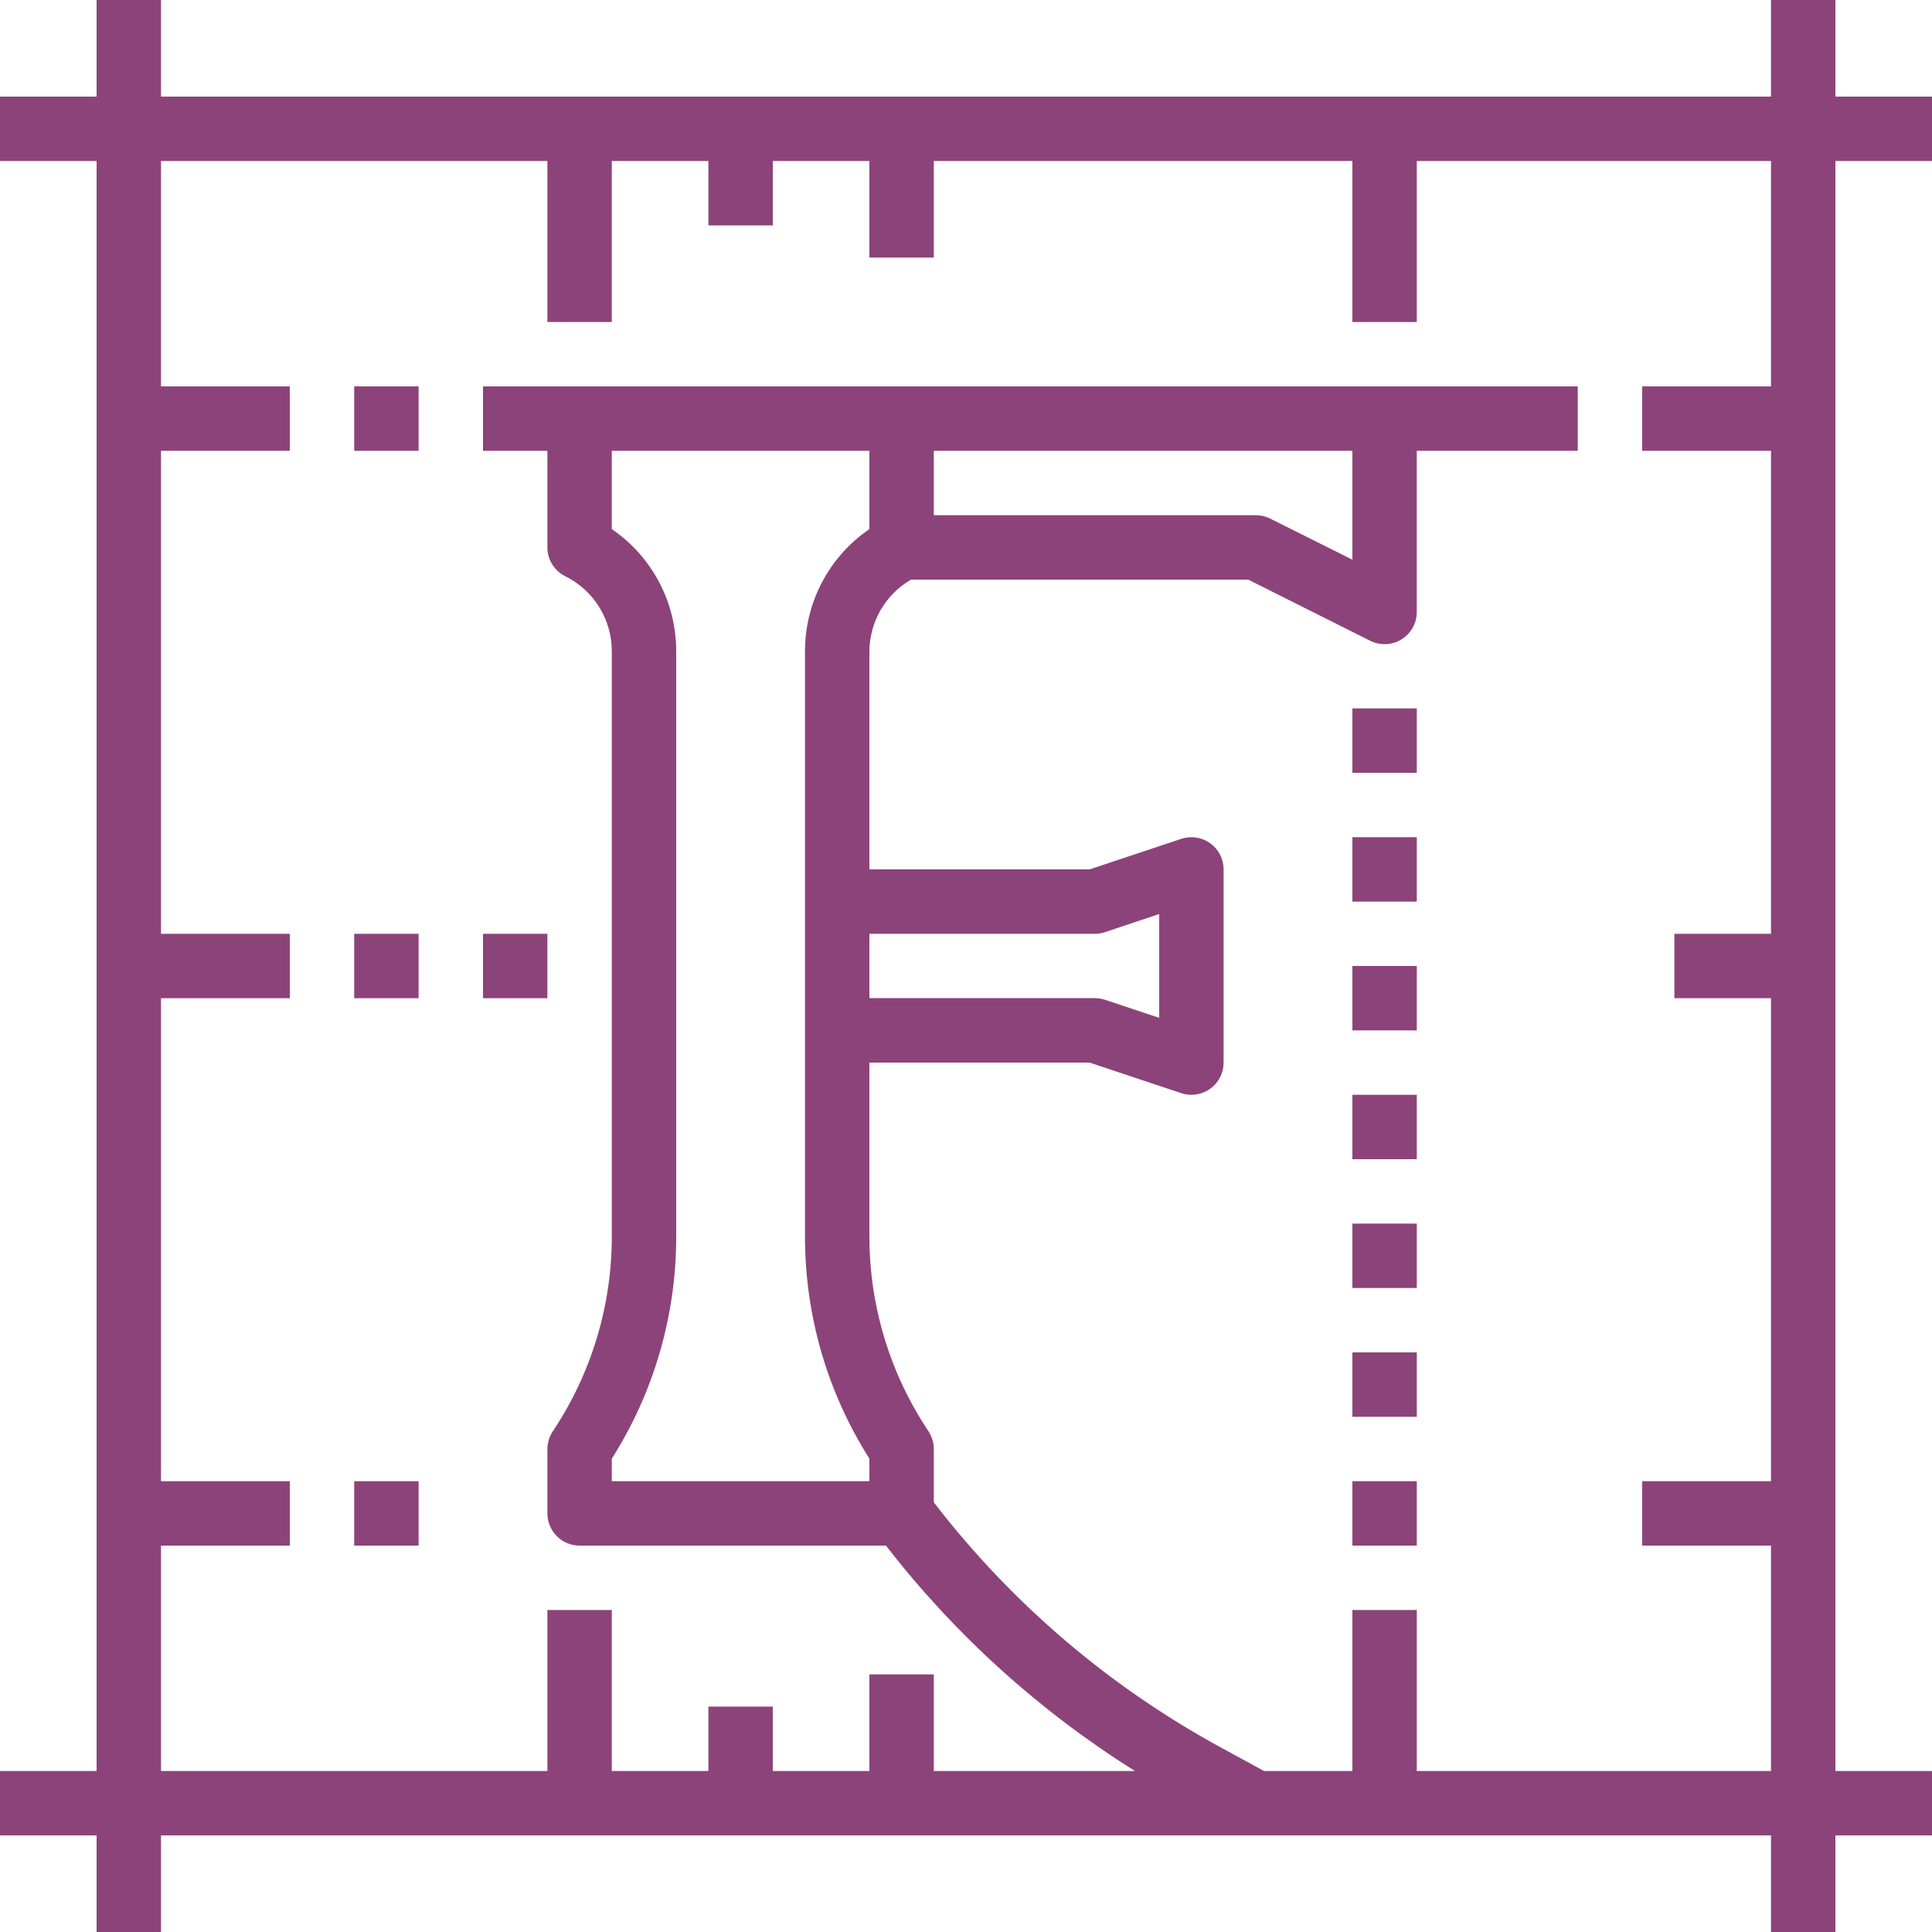 <?xml version="1.0" encoding="utf-8"?>
<!-- Generator: Adobe Illustrator 24.0.0, SVG Export Plug-In . SVG Version: 6.00 Build 0)  -->
<svg version="1.1" id="Capa_1" xmlns="http://www.w3.org/2000/svg" xmlns:xlink="http://www.w3.org/1999/xlink" x="0px" y="0px"
	 viewBox="0 0 480 480" style="enable-background:new 0 0 480 480;" xml:space="preserve">
<style type="text/css">
	.st0{fill:#8C437A;}
</style>
<path class="st0" d="M456,0h-16v24H40V0H24v24H0v16h24v400H0v16h24v24h16v-24h400v24h16v-24h24v-16h-24V40h24V24h-24V0z M440,96h-32
	v16h32v120h-24v16h24v120h-32v16h32v56h-88v-40h-16v40h-21.96l-9.44-5.15c-28.29-15.17-53.03-36.16-72.6-61.6V360
	c0-1.58-0.47-3.12-1.34-4.44C221.09,341.25,216,324.41,216,307.2V264h54.7l22.77,7.59c0.82,0.27,1.67,0.41,2.53,0.41
	c4.42,0,8-3.58,8-8v-48c0-2.57-1.23-4.99-3.32-6.49s-4.77-1.91-7.21-1.1L270.7,216H216v-54.11c0.02-7.38,3.96-14.2,10.35-17.89
	h83.76l30.31,15.2c2.48,1.24,5.44,1.11,7.8-0.36c2.36-1.47,3.79-4.05,3.77-6.84v-40h40V96H120v16h16v24c0,3.03,1.71,5.8,4.43,7.16
	c7.12,3.52,11.61,10.79,11.57,18.73V307.2c0.01,17.23-5.09,34.07-14.66,48.4c-0.87,1.3-1.33,2.83-1.34,4.4v16c0,4.42,3.58,8,8,8
	h76.1c17.18,22.15,38.12,41.11,61.88,56H232v-24h-16v24h-24v-16h-16v16h-24v-40h-16v40H40v-56h32v-16H40V248h32v-16H40V112h32V96H40
	V40h96v40h16V40h24v16h16V40h24v24h16V40h104v40h16V40h88V96z M152,131.45V112h64v19.45c-10.05,6.87-16.04,18.27-16,30.44V307.2
	c-0.02,19.55,5.53,38.7,16,55.2v5.6h-64v-5.6c10.47-16.5,16.02-35.65,16-55.2V161.89C168.04,149.71,162.05,138.32,152,131.45z
	 M336,112v27.05l-20.43-10.21c-1.11-0.55-2.33-0.84-3.57-0.84h-80v-16H336z M216,232h56c0.86,0,1.71-0.14,2.53-0.41l13.47-4.5v25.8
	l-13.47-4.5c-0.82-0.27-1.67-0.41-2.53-0.41h-56V232z M88,232h16v16H88V232z M120,232h16v16h-16V232z M88,96h16v16H88V96z M88,368
	h16v16H88V368z M336,176h16v16h-16V176z M336,208h16v16h-16V208z M336,240h16v16h-16V240z M336,272h16v16h-16V272z M336,304h16v16
	h-16V304z M336,336h16v16h-16V336z M336,368h16v16h-16V368z"/>
</svg>
